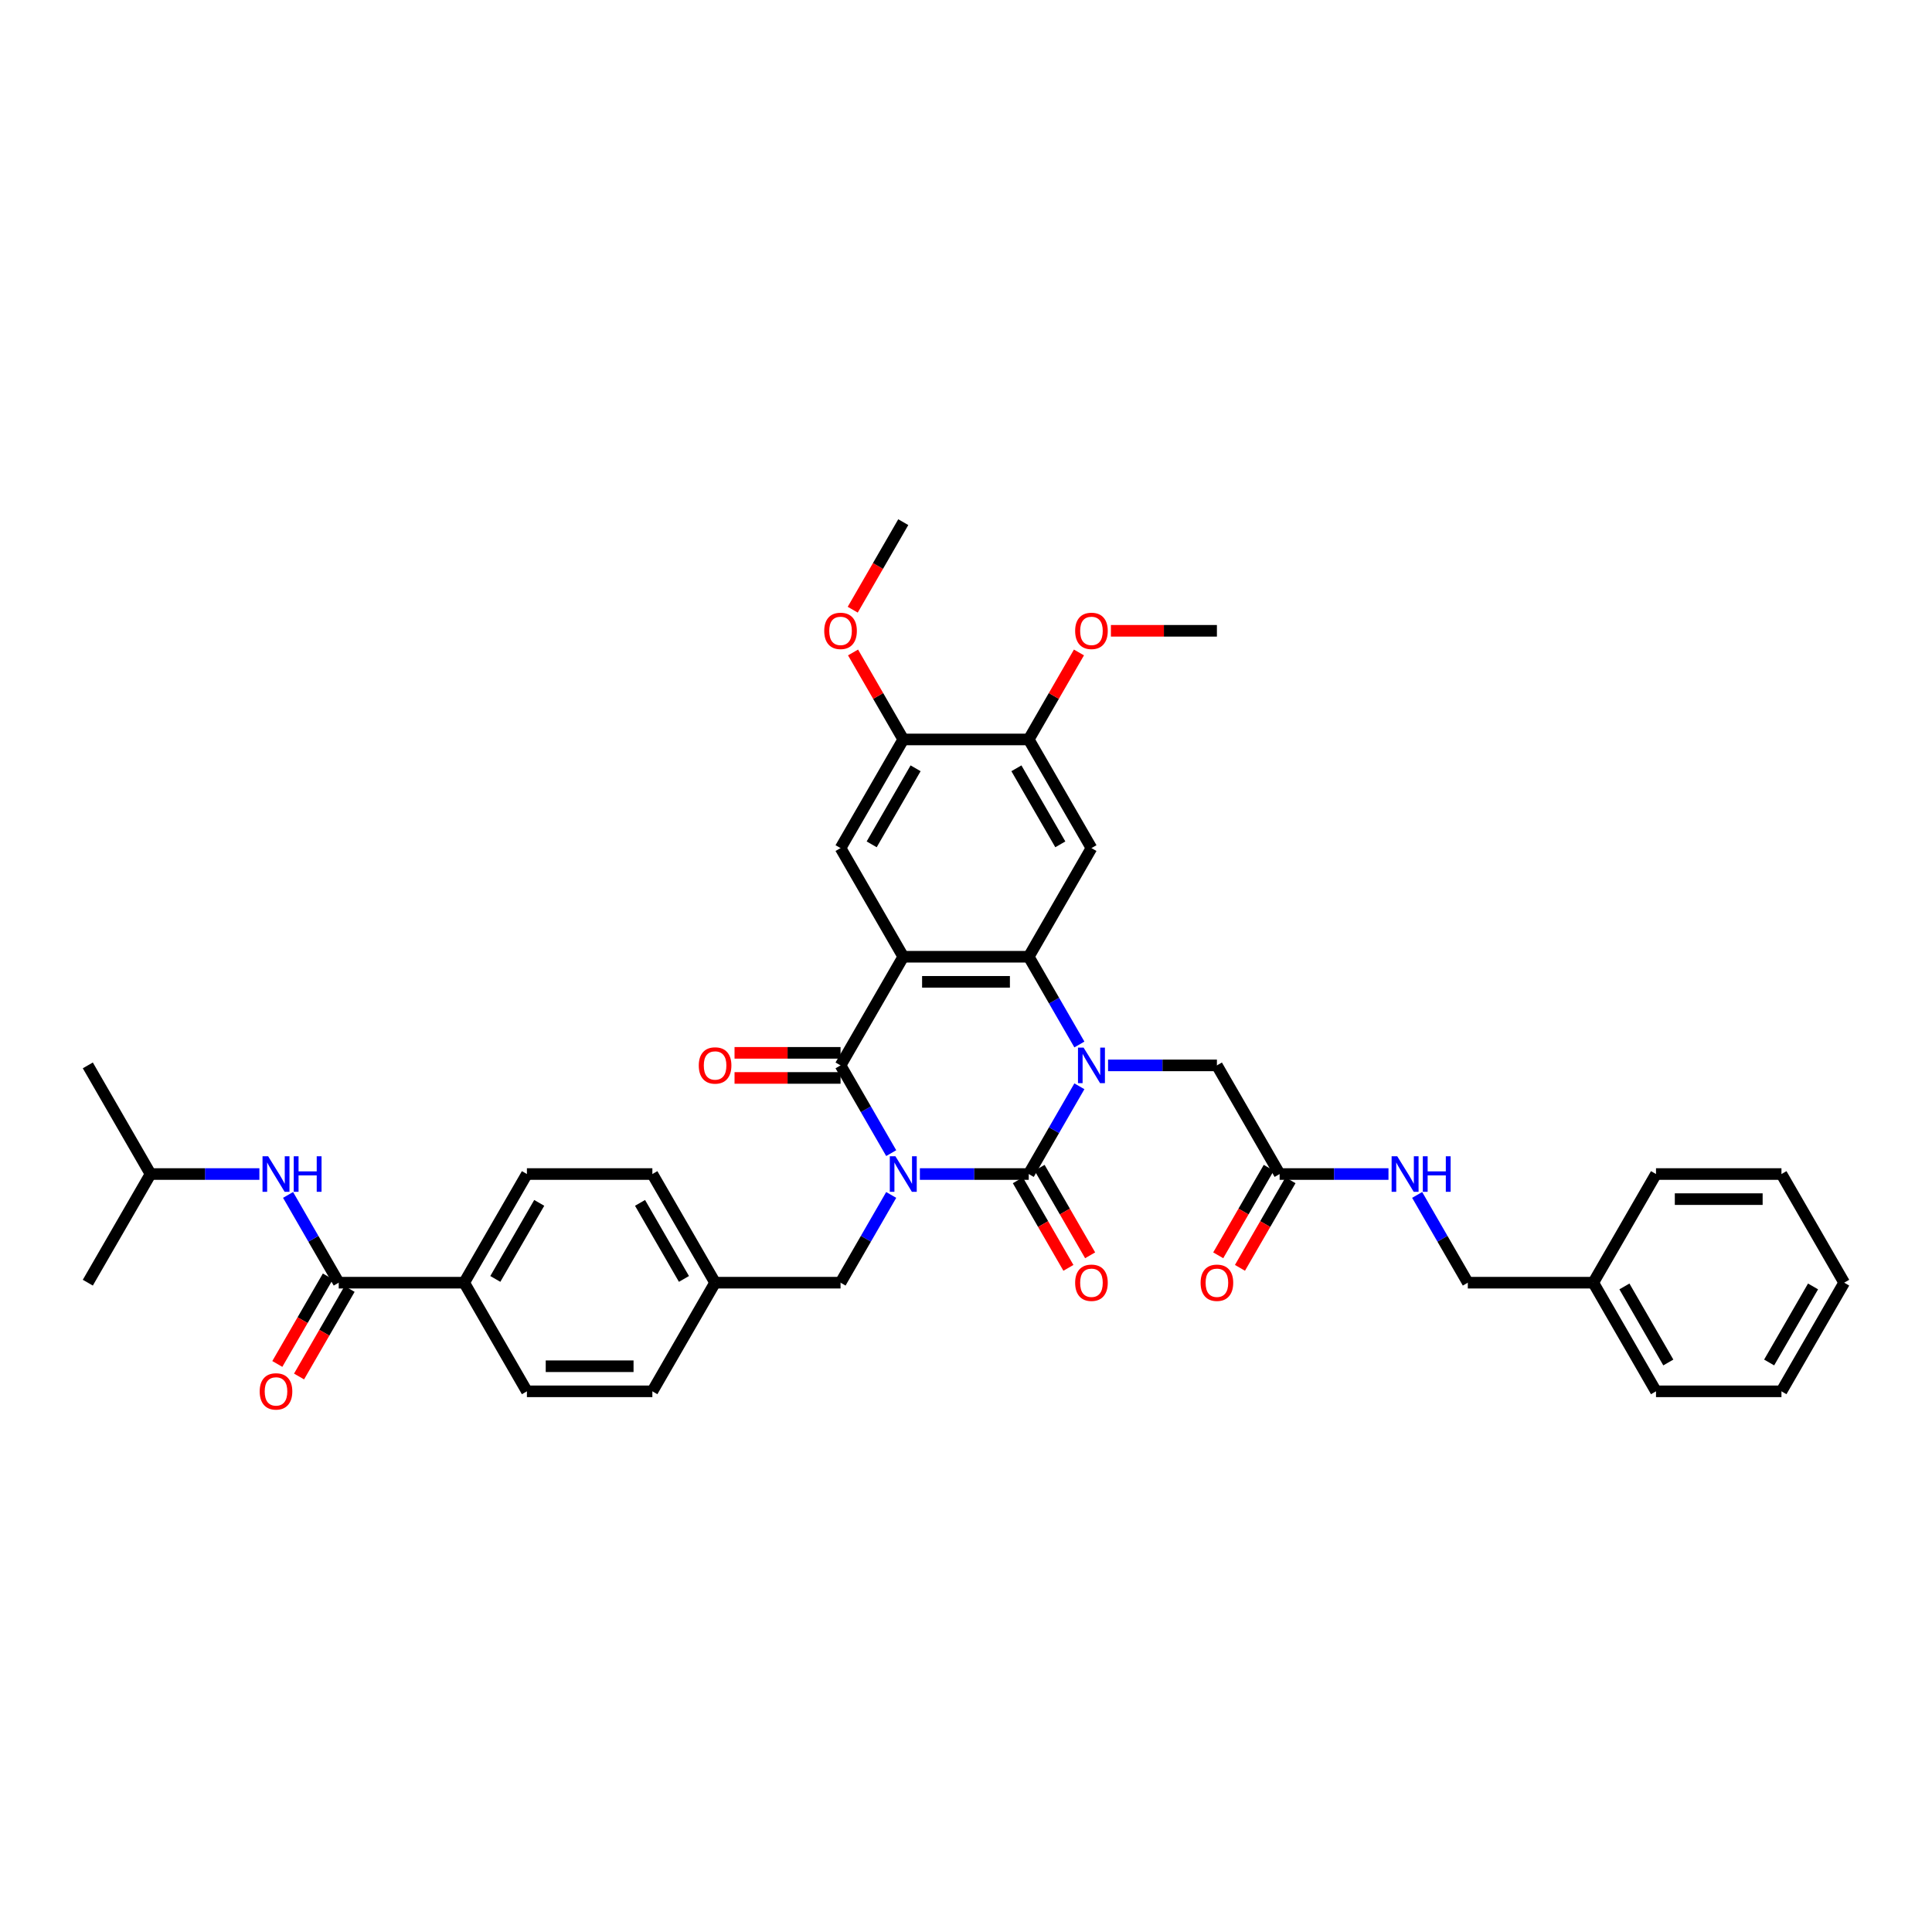 <?xml version='1.0' encoding='iso-8859-1'?>
<svg version='1.1' baseProfile='full'
              xmlns='http://www.w3.org/2000/svg'
                      xmlns:rdkit='http://www.rdkit.org/xml'
                      xmlns:xlink='http://www.w3.org/1999/xlink'
                  xml:space='preserve'
width='1000px' height='1000px' viewBox='0 0 1000 1000'>
<!-- END OF HEADER -->
<rect style='opacity:1.0;fill:#FFFFFF;stroke:none' width='1000' height='1000' x='0' y='0'> </rect>
<path class='bond-0' d='M 476.13,607.679 L 504.299,607.679' style='fill:none;fill-rule:evenodd;stroke:#0000FF;stroke-width:6px;stroke-linecap:butt;stroke-linejoin:miter;stroke-opacity:1' />
<path class='bond-0' d='M 504.299,607.679 L 532.468,607.679' style='fill:none;fill-rule:evenodd;stroke:#000000;stroke-width:6px;stroke-linecap:butt;stroke-linejoin:miter;stroke-opacity:1' />
<path class='bond-3' d='M 461.287,596.86 L 448.176,574.152' style='fill:none;fill-rule:evenodd;stroke:#0000FF;stroke-width:6px;stroke-linecap:butt;stroke-linejoin:miter;stroke-opacity:1' />
<path class='bond-3' d='M 448.176,574.152 L 435.065,551.443' style='fill:none;fill-rule:evenodd;stroke:#000000;stroke-width:6px;stroke-linecap:butt;stroke-linejoin:miter;stroke-opacity:1' />
<path class='bond-8' d='M 461.287,618.497 L 448.176,641.205' style='fill:none;fill-rule:evenodd;stroke:#0000FF;stroke-width:6px;stroke-linecap:butt;stroke-linejoin:miter;stroke-opacity:1' />
<path class='bond-8' d='M 448.176,641.205 L 435.065,663.914' style='fill:none;fill-rule:evenodd;stroke:#000000;stroke-width:6px;stroke-linecap:butt;stroke-linejoin:miter;stroke-opacity:1' />
<path class='bond-1' d='M 532.468,607.679 L 545.578,584.97' style='fill:none;fill-rule:evenodd;stroke:#000000;stroke-width:6px;stroke-linecap:butt;stroke-linejoin:miter;stroke-opacity:1' />
<path class='bond-1' d='M 545.578,584.97 L 558.689,562.261' style='fill:none;fill-rule:evenodd;stroke:#0000FF;stroke-width:6px;stroke-linecap:butt;stroke-linejoin:miter;stroke-opacity:1' />
<path class='bond-14' d='M 526.844,610.925 L 539.925,633.582' style='fill:none;fill-rule:evenodd;stroke:#000000;stroke-width:6px;stroke-linecap:butt;stroke-linejoin:miter;stroke-opacity:1' />
<path class='bond-14' d='M 539.925,633.582 L 553.006,656.239' style='fill:none;fill-rule:evenodd;stroke:#FF0000;stroke-width:6px;stroke-linecap:butt;stroke-linejoin:miter;stroke-opacity:1' />
<path class='bond-14' d='M 538.091,604.432 L 551.172,627.089' style='fill:none;fill-rule:evenodd;stroke:#000000;stroke-width:6px;stroke-linecap:butt;stroke-linejoin:miter;stroke-opacity:1' />
<path class='bond-14' d='M 551.172,627.089 L 564.253,649.745' style='fill:none;fill-rule:evenodd;stroke:#FF0000;stroke-width:6px;stroke-linecap:butt;stroke-linejoin:miter;stroke-opacity:1' />
<path class='bond-9' d='M 573.532,551.443 L 601.701,551.443' style='fill:none;fill-rule:evenodd;stroke:#0000FF;stroke-width:6px;stroke-linecap:butt;stroke-linejoin:miter;stroke-opacity:1' />
<path class='bond-9' d='M 601.701,551.443 L 629.87,551.443' style='fill:none;fill-rule:evenodd;stroke:#000000;stroke-width:6px;stroke-linecap:butt;stroke-linejoin:miter;stroke-opacity:1' />
<path class='bond-39' d='M 558.689,540.625 L 545.578,517.916' style='fill:none;fill-rule:evenodd;stroke:#0000FF;stroke-width:6px;stroke-linecap:butt;stroke-linejoin:miter;stroke-opacity:1' />
<path class='bond-39' d='M 545.578,517.916 L 532.468,495.208' style='fill:none;fill-rule:evenodd;stroke:#000000;stroke-width:6px;stroke-linecap:butt;stroke-linejoin:miter;stroke-opacity:1' />
<path class='bond-2' d='M 467.532,495.208 L 435.065,551.443' style='fill:none;fill-rule:evenodd;stroke:#000000;stroke-width:6px;stroke-linecap:butt;stroke-linejoin:miter;stroke-opacity:1' />
<path class='bond-4' d='M 467.532,495.208 L 532.468,495.208' style='fill:none;fill-rule:evenodd;stroke:#000000;stroke-width:6px;stroke-linecap:butt;stroke-linejoin:miter;stroke-opacity:1' />
<path class='bond-4' d='M 477.273,508.195 L 522.727,508.195' style='fill:none;fill-rule:evenodd;stroke:#000000;stroke-width:6px;stroke-linecap:butt;stroke-linejoin:miter;stroke-opacity:1' />
<path class='bond-6' d='M 467.532,495.208 L 435.065,438.972' style='fill:none;fill-rule:evenodd;stroke:#000000;stroke-width:6px;stroke-linecap:butt;stroke-linejoin:miter;stroke-opacity:1' />
<path class='bond-15' d='M 435.065,544.95 L 407.63,544.95' style='fill:none;fill-rule:evenodd;stroke:#000000;stroke-width:6px;stroke-linecap:butt;stroke-linejoin:miter;stroke-opacity:1' />
<path class='bond-15' d='M 407.63,544.95 L 380.195,544.95' style='fill:none;fill-rule:evenodd;stroke:#FF0000;stroke-width:6px;stroke-linecap:butt;stroke-linejoin:miter;stroke-opacity:1' />
<path class='bond-15' d='M 435.065,557.937 L 407.63,557.937' style='fill:none;fill-rule:evenodd;stroke:#000000;stroke-width:6px;stroke-linecap:butt;stroke-linejoin:miter;stroke-opacity:1' />
<path class='bond-15' d='M 407.63,557.937 L 380.195,557.937' style='fill:none;fill-rule:evenodd;stroke:#FF0000;stroke-width:6px;stroke-linecap:butt;stroke-linejoin:miter;stroke-opacity:1' />
<path class='bond-5' d='M 532.468,495.208 L 564.935,438.972' style='fill:none;fill-rule:evenodd;stroke:#000000;stroke-width:6px;stroke-linecap:butt;stroke-linejoin:miter;stroke-opacity:1' />
<path class='bond-41' d='M 564.935,438.972 L 532.468,382.737' style='fill:none;fill-rule:evenodd;stroke:#000000;stroke-width:6px;stroke-linecap:butt;stroke-linejoin:miter;stroke-opacity:1' />
<path class='bond-41' d='M 548.818,437.031 L 526.091,397.666' style='fill:none;fill-rule:evenodd;stroke:#000000;stroke-width:6px;stroke-linecap:butt;stroke-linejoin:miter;stroke-opacity:1' />
<path class='bond-11' d='M 435.065,438.972 L 467.532,382.737' style='fill:none;fill-rule:evenodd;stroke:#000000;stroke-width:6px;stroke-linecap:butt;stroke-linejoin:miter;stroke-opacity:1' />
<path class='bond-11' d='M 451.182,437.031 L 473.909,397.666' style='fill:none;fill-rule:evenodd;stroke:#000000;stroke-width:6px;stroke-linecap:butt;stroke-linejoin:miter;stroke-opacity:1' />
<path class='bond-7' d='M 175.325,663.914 L 240.26,663.914' style='fill:none;fill-rule:evenodd;stroke:#000000;stroke-width:6px;stroke-linecap:butt;stroke-linejoin:miter;stroke-opacity:1' />
<path class='bond-12' d='M 175.325,663.914 L 162.214,641.205' style='fill:none;fill-rule:evenodd;stroke:#000000;stroke-width:6px;stroke-linecap:butt;stroke-linejoin:miter;stroke-opacity:1' />
<path class='bond-12' d='M 162.214,641.205 L 149.103,618.497' style='fill:none;fill-rule:evenodd;stroke:#0000FF;stroke-width:6px;stroke-linecap:butt;stroke-linejoin:miter;stroke-opacity:1' />
<path class='bond-18' d='M 169.701,660.667 L 156.62,683.324' style='fill:none;fill-rule:evenodd;stroke:#000000;stroke-width:6px;stroke-linecap:butt;stroke-linejoin:miter;stroke-opacity:1' />
<path class='bond-18' d='M 156.62,683.324 L 143.539,705.981' style='fill:none;fill-rule:evenodd;stroke:#FF0000;stroke-width:6px;stroke-linecap:butt;stroke-linejoin:miter;stroke-opacity:1' />
<path class='bond-18' d='M 180.948,667.161 L 167.867,689.817' style='fill:none;fill-rule:evenodd;stroke:#000000;stroke-width:6px;stroke-linecap:butt;stroke-linejoin:miter;stroke-opacity:1' />
<path class='bond-18' d='M 167.867,689.817 L 154.787,712.474' style='fill:none;fill-rule:evenodd;stroke:#FF0000;stroke-width:6px;stroke-linecap:butt;stroke-linejoin:miter;stroke-opacity:1' />
<path class='bond-22' d='M 435.065,663.914 L 370.13,663.914' style='fill:none;fill-rule:evenodd;stroke:#000000;stroke-width:6px;stroke-linecap:butt;stroke-linejoin:miter;stroke-opacity:1' />
<path class='bond-13' d='M 629.87,551.443 L 662.338,607.679' style='fill:none;fill-rule:evenodd;stroke:#000000;stroke-width:6px;stroke-linecap:butt;stroke-linejoin:miter;stroke-opacity:1' />
<path class='bond-10' d='M 532.468,382.737 L 467.532,382.737' style='fill:none;fill-rule:evenodd;stroke:#000000;stroke-width:6px;stroke-linecap:butt;stroke-linejoin:miter;stroke-opacity:1' />
<path class='bond-24' d='M 532.468,382.737 L 545.466,360.223' style='fill:none;fill-rule:evenodd;stroke:#000000;stroke-width:6px;stroke-linecap:butt;stroke-linejoin:miter;stroke-opacity:1' />
<path class='bond-24' d='M 545.466,360.223 L 558.464,337.709' style='fill:none;fill-rule:evenodd;stroke:#FF0000;stroke-width:6px;stroke-linecap:butt;stroke-linejoin:miter;stroke-opacity:1' />
<path class='bond-25' d='M 467.532,382.737 L 454.534,360.223' style='fill:none;fill-rule:evenodd;stroke:#000000;stroke-width:6px;stroke-linecap:butt;stroke-linejoin:miter;stroke-opacity:1' />
<path class='bond-25' d='M 454.534,360.223 L 441.536,337.709' style='fill:none;fill-rule:evenodd;stroke:#FF0000;stroke-width:6px;stroke-linecap:butt;stroke-linejoin:miter;stroke-opacity:1' />
<path class='bond-29' d='M 134.26,607.679 L 106.091,607.679' style='fill:none;fill-rule:evenodd;stroke:#0000FF;stroke-width:6px;stroke-linecap:butt;stroke-linejoin:miter;stroke-opacity:1' />
<path class='bond-29' d='M 106.091,607.679 L 77.922,607.679' style='fill:none;fill-rule:evenodd;stroke:#000000;stroke-width:6px;stroke-linecap:butt;stroke-linejoin:miter;stroke-opacity:1' />
<path class='bond-17' d='M 662.338,607.679 L 690.506,607.679' style='fill:none;fill-rule:evenodd;stroke:#000000;stroke-width:6px;stroke-linecap:butt;stroke-linejoin:miter;stroke-opacity:1' />
<path class='bond-17' d='M 690.506,607.679 L 718.675,607.679' style='fill:none;fill-rule:evenodd;stroke:#0000FF;stroke-width:6px;stroke-linecap:butt;stroke-linejoin:miter;stroke-opacity:1' />
<path class='bond-19' d='M 656.714,604.432 L 643.633,627.089' style='fill:none;fill-rule:evenodd;stroke:#000000;stroke-width:6px;stroke-linecap:butt;stroke-linejoin:miter;stroke-opacity:1' />
<path class='bond-19' d='M 643.633,627.089 L 630.552,649.745' style='fill:none;fill-rule:evenodd;stroke:#FF0000;stroke-width:6px;stroke-linecap:butt;stroke-linejoin:miter;stroke-opacity:1' />
<path class='bond-19' d='M 667.961,610.925 L 654.88,633.582' style='fill:none;fill-rule:evenodd;stroke:#000000;stroke-width:6px;stroke-linecap:butt;stroke-linejoin:miter;stroke-opacity:1' />
<path class='bond-19' d='M 654.88,633.582 L 641.8,656.239' style='fill:none;fill-rule:evenodd;stroke:#FF0000;stroke-width:6px;stroke-linecap:butt;stroke-linejoin:miter;stroke-opacity:1' />
<path class='bond-16' d='M 240.26,663.914 L 272.727,607.679' style='fill:none;fill-rule:evenodd;stroke:#000000;stroke-width:6px;stroke-linecap:butt;stroke-linejoin:miter;stroke-opacity:1' />
<path class='bond-16' d='M 256.377,661.972 L 279.104,622.607' style='fill:none;fill-rule:evenodd;stroke:#000000;stroke-width:6px;stroke-linecap:butt;stroke-linejoin:miter;stroke-opacity:1' />
<path class='bond-40' d='M 240.26,663.914 L 272.727,720.149' style='fill:none;fill-rule:evenodd;stroke:#000000;stroke-width:6px;stroke-linecap:butt;stroke-linejoin:miter;stroke-opacity:1' />
<path class='bond-23' d='M 733.519,618.497 L 746.629,641.205' style='fill:none;fill-rule:evenodd;stroke:#0000FF;stroke-width:6px;stroke-linecap:butt;stroke-linejoin:miter;stroke-opacity:1' />
<path class='bond-23' d='M 746.629,641.205 L 759.74,663.914' style='fill:none;fill-rule:evenodd;stroke:#000000;stroke-width:6px;stroke-linecap:butt;stroke-linejoin:miter;stroke-opacity:1' />
<path class='bond-20' d='M 272.727,607.679 L 337.662,607.679' style='fill:none;fill-rule:evenodd;stroke:#000000;stroke-width:6px;stroke-linecap:butt;stroke-linejoin:miter;stroke-opacity:1' />
<path class='bond-21' d='M 272.727,720.149 L 337.662,720.149' style='fill:none;fill-rule:evenodd;stroke:#000000;stroke-width:6px;stroke-linecap:butt;stroke-linejoin:miter;stroke-opacity:1' />
<path class='bond-21' d='M 282.468,707.162 L 327.922,707.162' style='fill:none;fill-rule:evenodd;stroke:#000000;stroke-width:6px;stroke-linecap:butt;stroke-linejoin:miter;stroke-opacity:1' />
<path class='bond-26' d='M 370.13,663.914 L 337.662,720.149' style='fill:none;fill-rule:evenodd;stroke:#000000;stroke-width:6px;stroke-linecap:butt;stroke-linejoin:miter;stroke-opacity:1' />
<path class='bond-27' d='M 370.13,663.914 L 337.662,607.679' style='fill:none;fill-rule:evenodd;stroke:#000000;stroke-width:6px;stroke-linecap:butt;stroke-linejoin:miter;stroke-opacity:1' />
<path class='bond-27' d='M 354.013,661.972 L 331.285,622.607' style='fill:none;fill-rule:evenodd;stroke:#000000;stroke-width:6px;stroke-linecap:butt;stroke-linejoin:miter;stroke-opacity:1' />
<path class='bond-28' d='M 759.74,663.914 L 824.675,663.914' style='fill:none;fill-rule:evenodd;stroke:#000000;stroke-width:6px;stroke-linecap:butt;stroke-linejoin:miter;stroke-opacity:1' />
<path class='bond-30' d='M 575,326.502 L 602.435,326.502' style='fill:none;fill-rule:evenodd;stroke:#FF0000;stroke-width:6px;stroke-linecap:butt;stroke-linejoin:miter;stroke-opacity:1' />
<path class='bond-30' d='M 602.435,326.502 L 629.87,326.502' style='fill:none;fill-rule:evenodd;stroke:#000000;stroke-width:6px;stroke-linecap:butt;stroke-linejoin:miter;stroke-opacity:1' />
<path class='bond-31' d='M 441.371,315.579 L 454.452,292.923' style='fill:none;fill-rule:evenodd;stroke:#FF0000;stroke-width:6px;stroke-linecap:butt;stroke-linejoin:miter;stroke-opacity:1' />
<path class='bond-31' d='M 454.452,292.923 L 467.532,270.266' style='fill:none;fill-rule:evenodd;stroke:#000000;stroke-width:6px;stroke-linecap:butt;stroke-linejoin:miter;stroke-opacity:1' />
<path class='bond-32' d='M 824.675,663.914 L 857.143,720.149' style='fill:none;fill-rule:evenodd;stroke:#000000;stroke-width:6px;stroke-linecap:butt;stroke-linejoin:miter;stroke-opacity:1' />
<path class='bond-32' d='M 840.793,665.856 L 863.52,705.221' style='fill:none;fill-rule:evenodd;stroke:#000000;stroke-width:6px;stroke-linecap:butt;stroke-linejoin:miter;stroke-opacity:1' />
<path class='bond-33' d='M 824.675,663.914 L 857.143,607.679' style='fill:none;fill-rule:evenodd;stroke:#000000;stroke-width:6px;stroke-linecap:butt;stroke-linejoin:miter;stroke-opacity:1' />
<path class='bond-34' d='M 77.922,607.679 L 45.455,551.443' style='fill:none;fill-rule:evenodd;stroke:#000000;stroke-width:6px;stroke-linecap:butt;stroke-linejoin:miter;stroke-opacity:1' />
<path class='bond-35' d='M 77.922,607.679 L 45.455,663.914' style='fill:none;fill-rule:evenodd;stroke:#000000;stroke-width:6px;stroke-linecap:butt;stroke-linejoin:miter;stroke-opacity:1' />
<path class='bond-36' d='M 857.143,720.149 L 922.078,720.149' style='fill:none;fill-rule:evenodd;stroke:#000000;stroke-width:6px;stroke-linecap:butt;stroke-linejoin:miter;stroke-opacity:1' />
<path class='bond-37' d='M 857.143,607.679 L 922.078,607.679' style='fill:none;fill-rule:evenodd;stroke:#000000;stroke-width:6px;stroke-linecap:butt;stroke-linejoin:miter;stroke-opacity:1' />
<path class='bond-37' d='M 866.883,620.666 L 912.338,620.666' style='fill:none;fill-rule:evenodd;stroke:#000000;stroke-width:6px;stroke-linecap:butt;stroke-linejoin:miter;stroke-opacity:1' />
<path class='bond-42' d='M 922.078,720.149 L 954.545,663.914' style='fill:none;fill-rule:evenodd;stroke:#000000;stroke-width:6px;stroke-linecap:butt;stroke-linejoin:miter;stroke-opacity:1' />
<path class='bond-42' d='M 915.701,705.221 L 938.428,665.856' style='fill:none;fill-rule:evenodd;stroke:#000000;stroke-width:6px;stroke-linecap:butt;stroke-linejoin:miter;stroke-opacity:1' />
<path class='bond-38' d='M 922.078,607.679 L 954.545,663.914' style='fill:none;fill-rule:evenodd;stroke:#000000;stroke-width:6px;stroke-linecap:butt;stroke-linejoin:miter;stroke-opacity:1' />
<path  class='atom-0' d='M 463.468 598.484
L 469.494 608.224
Q 470.091 609.185, 471.052 610.925
Q 472.013 612.666, 472.065 612.77
L 472.065 598.484
L 474.506 598.484
L 474.506 616.873
L 471.987 616.873
L 465.519 606.224
Q 464.766 604.977, 463.961 603.549
Q 463.182 602.12, 462.948 601.679
L 462.948 616.873
L 460.558 616.873
L 460.558 598.484
L 463.468 598.484
' fill='#0000FF'/>
<path  class='atom-2' d='M 560.87 542.248
L 566.896 551.989
Q 567.494 552.95, 568.455 554.69
Q 569.416 556.43, 569.468 556.534
L 569.468 542.248
L 571.909 542.248
L 571.909 560.638
L 569.39 560.638
L 562.922 549.989
Q 562.169 548.742, 561.364 547.313
Q 560.584 545.885, 560.351 545.443
L 560.351 560.638
L 557.961 560.638
L 557.961 542.248
L 560.87 542.248
' fill='#0000FF'/>
<path  class='atom-13' d='M 138.792 598.484
L 144.818 608.224
Q 145.416 609.185, 146.377 610.925
Q 147.338 612.666, 147.39 612.77
L 147.39 598.484
L 149.831 598.484
L 149.831 616.873
L 147.312 616.873
L 140.844 606.224
Q 140.091 604.977, 139.286 603.549
Q 138.506 602.12, 138.273 601.679
L 138.273 616.873
L 135.883 616.873
L 135.883 598.484
L 138.792 598.484
' fill='#0000FF'/>
<path  class='atom-13' d='M 152.039 598.484
L 154.532 598.484
L 154.532 606.302
L 163.935 606.302
L 163.935 598.484
L 166.429 598.484
L 166.429 616.873
L 163.935 616.873
L 163.935 608.38
L 154.532 608.38
L 154.532 616.873
L 152.039 616.873
L 152.039 598.484
' fill='#0000FF'/>
<path  class='atom-15' d='M 556.494 663.966
Q 556.494 659.55, 558.675 657.083
Q 560.857 654.615, 564.935 654.615
Q 569.013 654.615, 571.195 657.083
Q 573.377 659.55, 573.377 663.966
Q 573.377 668.434, 571.169 670.979
Q 568.961 673.498, 564.935 673.498
Q 560.883 673.498, 558.675 670.979
Q 556.494 668.459, 556.494 663.966
M 564.935 671.421
Q 567.74 671.421, 569.247 669.55
Q 570.779 667.654, 570.779 663.966
Q 570.779 660.356, 569.247 658.537
Q 567.74 656.693, 564.935 656.693
Q 562.13 656.693, 560.597 658.511
Q 559.091 660.33, 559.091 663.966
Q 559.091 667.68, 560.597 669.55
Q 562.13 671.421, 564.935 671.421
' fill='#FF0000'/>
<path  class='atom-16' d='M 361.688 551.495
Q 361.688 547.08, 363.87 544.612
Q 366.052 542.145, 370.13 542.145
Q 374.208 542.145, 376.39 544.612
Q 378.571 547.08, 378.571 551.495
Q 378.571 555.963, 376.364 558.508
Q 374.156 561.028, 370.13 561.028
Q 366.078 561.028, 363.87 558.508
Q 361.688 555.989, 361.688 551.495
M 370.13 558.95
Q 372.935 558.95, 374.442 557.08
Q 375.974 555.183, 375.974 551.495
Q 375.974 547.885, 374.442 546.067
Q 372.935 544.222, 370.13 544.222
Q 367.325 544.222, 365.792 546.041
Q 364.286 547.859, 364.286 551.495
Q 364.286 555.209, 365.792 557.08
Q 367.325 558.95, 370.13 558.95
' fill='#FF0000'/>
<path  class='atom-18' d='M 723.208 598.484
L 729.234 608.224
Q 729.831 609.185, 730.792 610.925
Q 731.753 612.666, 731.805 612.77
L 731.805 598.484
L 734.247 598.484
L 734.247 616.873
L 731.727 616.873
L 725.26 606.224
Q 724.506 604.977, 723.701 603.549
Q 722.922 602.12, 722.688 601.679
L 722.688 616.873
L 720.299 616.873
L 720.299 598.484
L 723.208 598.484
' fill='#0000FF'/>
<path  class='atom-18' d='M 736.455 598.484
L 738.948 598.484
L 738.948 606.302
L 748.351 606.302
L 748.351 598.484
L 750.844 598.484
L 750.844 616.873
L 748.351 616.873
L 748.351 608.38
L 738.948 608.38
L 738.948 616.873
L 736.455 616.873
L 736.455 598.484
' fill='#0000FF'/>
<path  class='atom-19' d='M 134.416 720.201
Q 134.416 715.786, 136.597 713.318
Q 138.779 710.851, 142.857 710.851
Q 146.935 710.851, 149.117 713.318
Q 151.299 715.786, 151.299 720.201
Q 151.299 724.669, 149.091 727.214
Q 146.883 729.734, 142.857 729.734
Q 138.805 729.734, 136.597 727.214
Q 134.416 724.695, 134.416 720.201
M 142.857 727.656
Q 145.662 727.656, 147.169 725.786
Q 148.701 723.89, 148.701 720.201
Q 148.701 716.591, 147.169 714.773
Q 145.662 712.929, 142.857 712.929
Q 140.052 712.929, 138.519 714.747
Q 137.013 716.565, 137.013 720.201
Q 137.013 723.916, 138.519 725.786
Q 140.052 727.656, 142.857 727.656
' fill='#FF0000'/>
<path  class='atom-20' d='M 621.429 663.966
Q 621.429 659.55, 623.61 657.083
Q 625.792 654.615, 629.87 654.615
Q 633.948 654.615, 636.13 657.083
Q 638.312 659.55, 638.312 663.966
Q 638.312 668.434, 636.104 670.979
Q 633.896 673.498, 629.87 673.498
Q 625.818 673.498, 623.61 670.979
Q 621.429 668.459, 621.429 663.966
M 629.87 671.421
Q 632.675 671.421, 634.182 669.55
Q 635.714 667.654, 635.714 663.966
Q 635.714 660.356, 634.182 658.537
Q 632.675 656.693, 629.87 656.693
Q 627.065 656.693, 625.532 658.511
Q 624.026 660.33, 624.026 663.966
Q 624.026 667.68, 625.532 669.55
Q 627.065 671.421, 629.87 671.421
' fill='#FF0000'/>
<path  class='atom-25' d='M 556.494 326.553
Q 556.494 322.138, 558.675 319.67
Q 560.857 317.203, 564.935 317.203
Q 569.013 317.203, 571.195 319.67
Q 573.377 322.138, 573.377 326.553
Q 573.377 331.021, 571.169 333.566
Q 568.961 336.086, 564.935 336.086
Q 560.883 336.086, 558.675 333.566
Q 556.494 331.047, 556.494 326.553
M 564.935 334.008
Q 567.74 334.008, 569.247 332.138
Q 570.779 330.242, 570.779 326.553
Q 570.779 322.943, 569.247 321.125
Q 567.74 319.281, 564.935 319.281
Q 562.13 319.281, 560.597 321.099
Q 559.091 322.917, 559.091 326.553
Q 559.091 330.268, 560.597 332.138
Q 562.13 334.008, 564.935 334.008
' fill='#FF0000'/>
<path  class='atom-26' d='M 426.623 326.553
Q 426.623 322.138, 428.805 319.67
Q 430.987 317.203, 435.065 317.203
Q 439.143 317.203, 441.325 319.67
Q 443.506 322.138, 443.506 326.553
Q 443.506 331.021, 441.299 333.566
Q 439.091 336.086, 435.065 336.086
Q 431.013 336.086, 428.805 333.566
Q 426.623 331.047, 426.623 326.553
M 435.065 334.008
Q 437.87 334.008, 439.377 332.138
Q 440.909 330.242, 440.909 326.553
Q 440.909 322.943, 439.377 321.125
Q 437.87 319.281, 435.065 319.281
Q 432.26 319.281, 430.727 321.099
Q 429.221 322.917, 429.221 326.553
Q 429.221 330.268, 430.727 332.138
Q 432.26 334.008, 435.065 334.008
' fill='#FF0000'/>
</svg>
